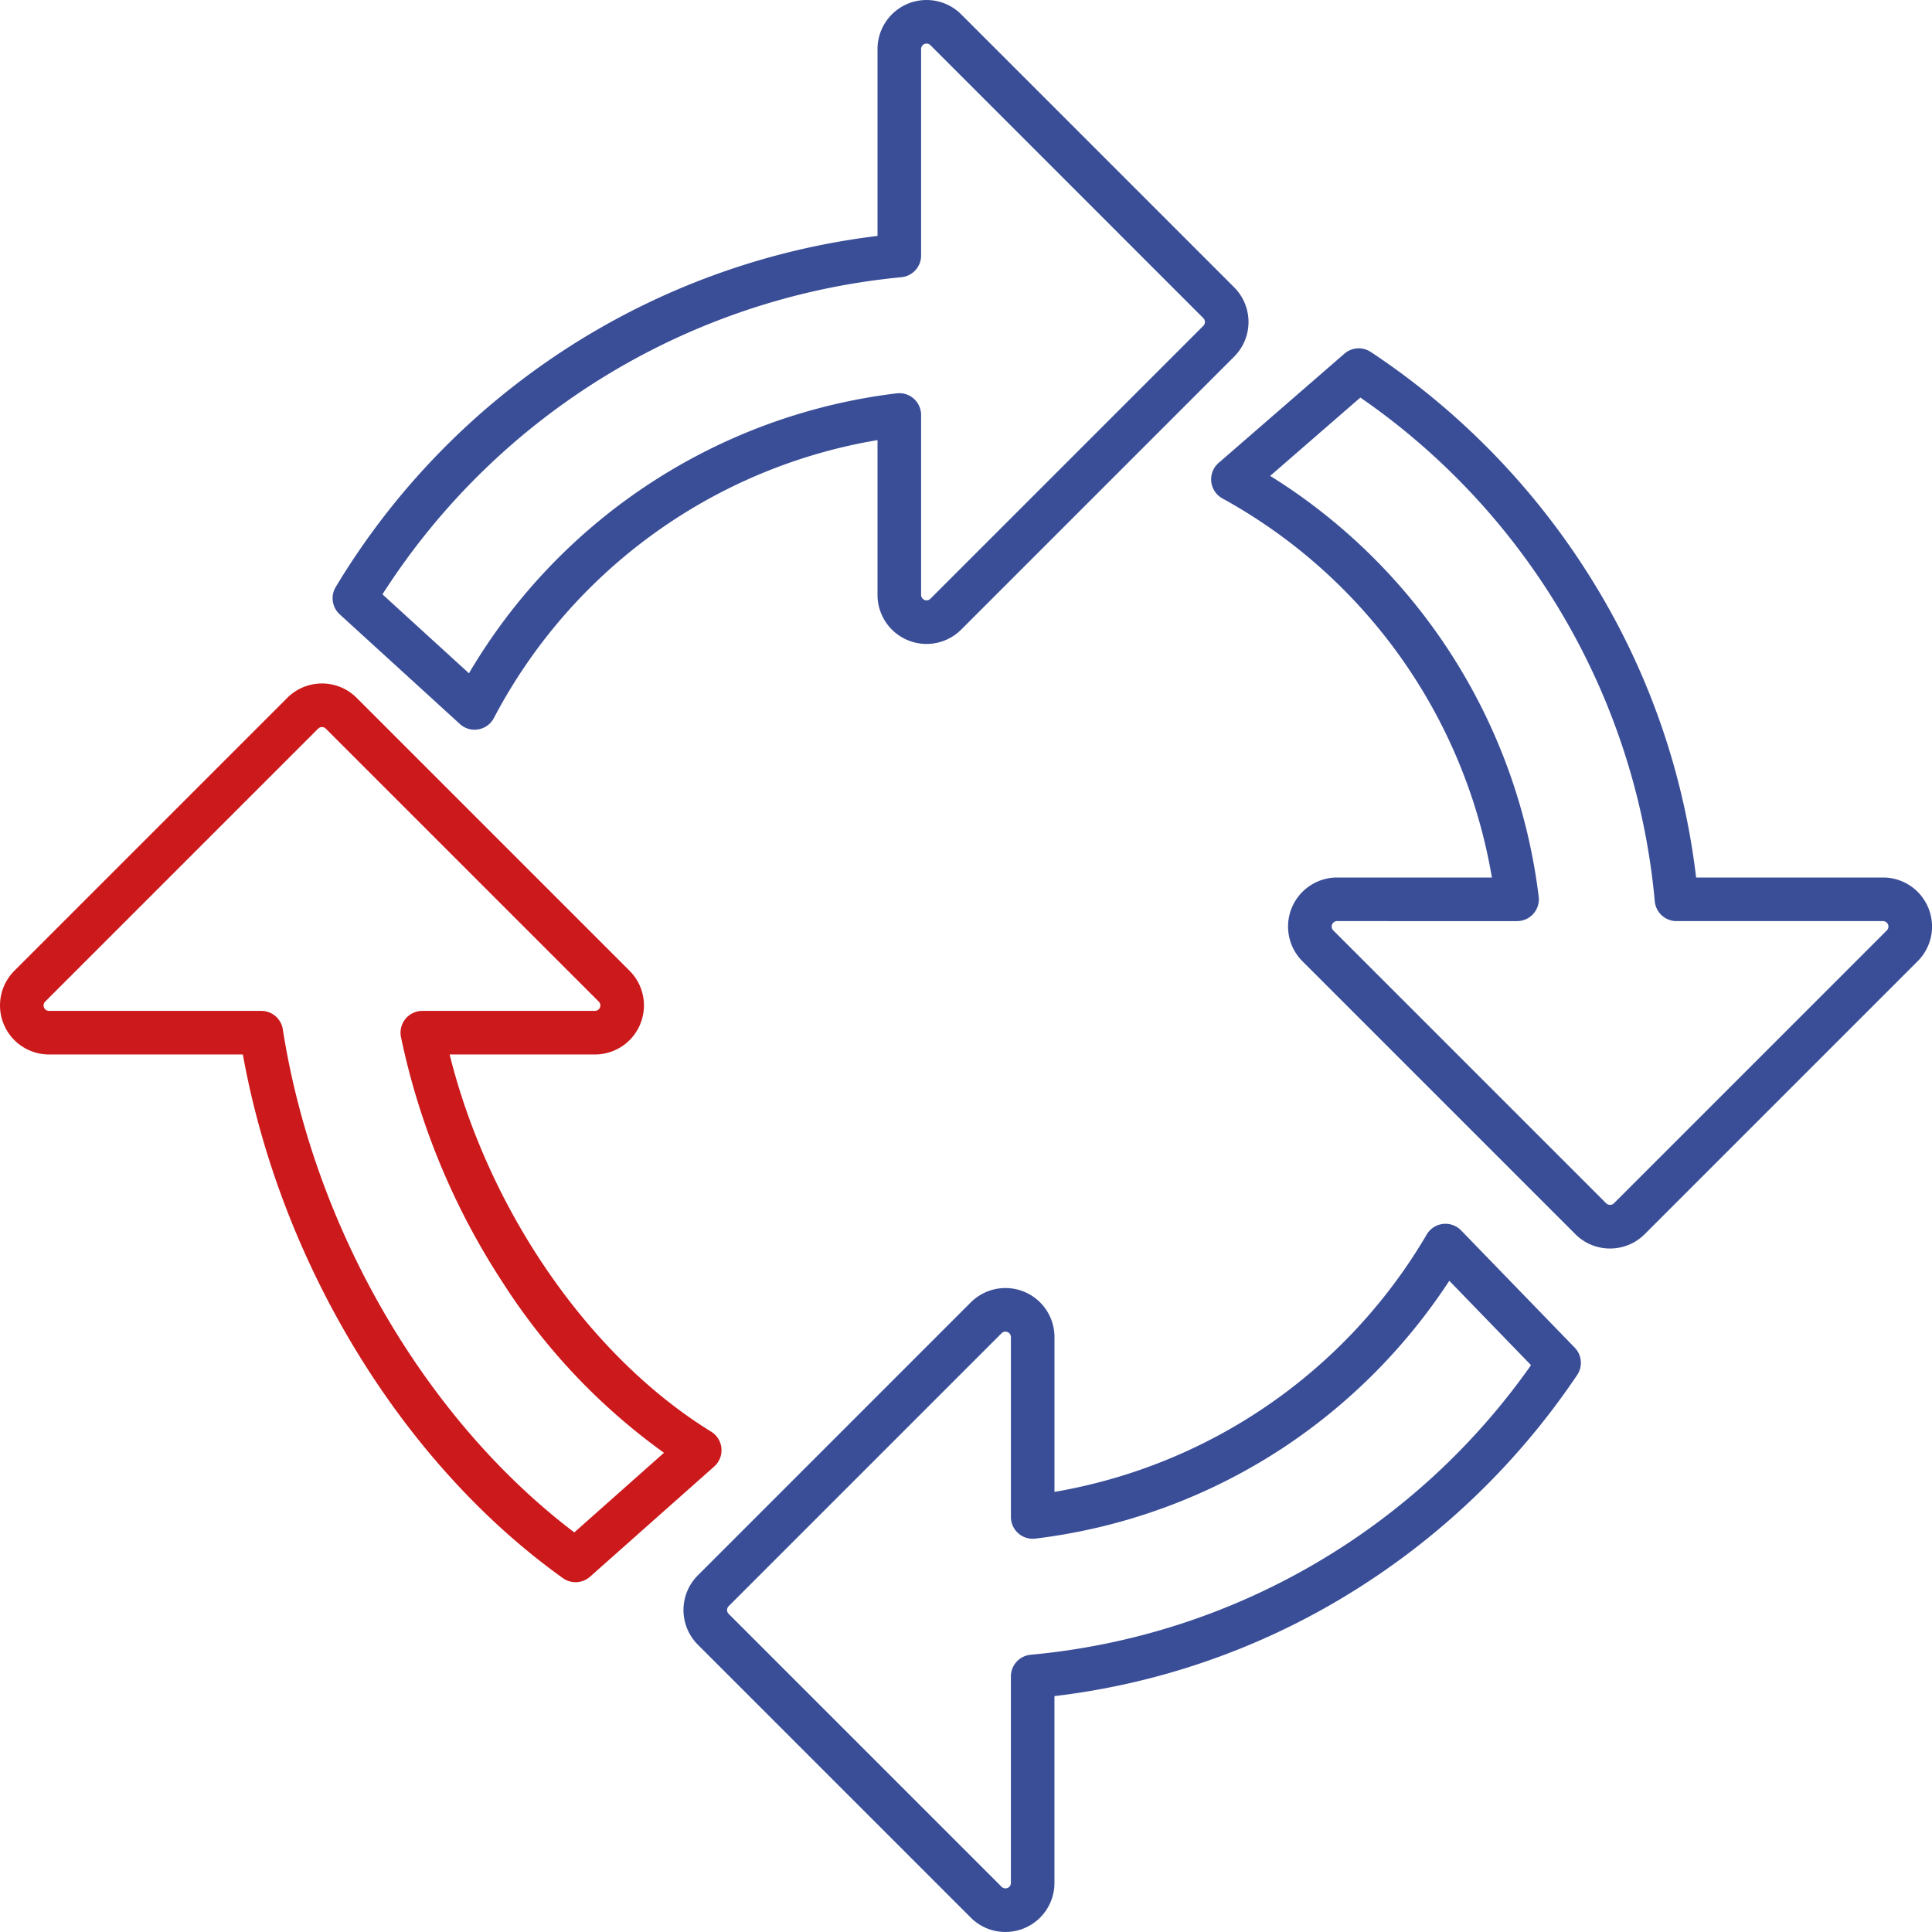 <svg xmlns="http://www.w3.org/2000/svg" width="290.803" height="290.799" viewBox="0 0 290.803 290.799"><g transform="translate(0 0)"><path d="M143.475,109.837a3.28,3.28,0,0,1-2.211-.857l-18.09-16.509a3.28,3.28,0,0,1-.6-4.116,110.687,110.687,0,0,1,81.549-52.842V7.384a7.38,7.38,0,0,1,12.6-5.218l41.08,41.08h0a7.381,7.381,0,0,1,0,10.436L216.723,94.763a7.38,7.38,0,0,1-12.6-5.219v-23.3a80.25,80.25,0,0,0-57.747,41.839,3.28,3.28,0,0,1-2.9,1.752M129.608,89.462l13.019,11.881a86.764,86.764,0,0,1,64.387-42.137,3.281,3.281,0,0,1,3.67,3.257V89.544a.818.818,0,0,0,.506.758.831.831,0,0,0,.893-.178l41.081-41.08a.821.821,0,0,0,0-1.16L212.084,6.8a.82.82,0,0,0-1.4.58V38.462a3.28,3.28,0,0,1-2.978,3.266,104.5,104.5,0,0,0-78.1,47.734" transform="translate(-72.04 -0.001)" fill="#3a4e98"/><path d="M504.654,263.369a7.334,7.334,0,0,1-5.218-2.161l-41.081-41.081a7.38,7.38,0,0,1,5.219-12.6h23.3a80.446,80.446,0,0,0-40.559-57.058,3.28,3.28,0,0,1-.571-5.351l18.933-16.441a3.278,3.278,0,0,1,3.958-.26,111.857,111.857,0,0,1,33.679,34.929,109.208,109.208,0,0,1,15.3,44.181h28.126a7.358,7.358,0,0,1,6.819,4.556h0a7.361,7.361,0,0,1-1.6,8.042l-41.081,41.081a7.334,7.334,0,0,1-5.219,2.161m-41.08-49.28a.82.82,0,0,0-.58,1.4l41.08,41.08a.841.841,0,0,0,1.16,0l41.08-41.08a.82.82,0,0,0-.58-1.4H514.658a3.28,3.28,0,0,1-3.266-2.978,103.568,103.568,0,0,0-44.318-75.827L453.5,147.075a86.971,86.971,0,0,1,40.418,63.344,3.28,3.28,0,0,1-3.257,3.67Z" transform="translate(-262.315 -75.444)" fill="#3a4e98"/><path d="M299.373,555.861a7.333,7.333,0,0,1-5.219-2.162l-41.08-41.08a7.38,7.38,0,0,1,0-10.437L294.154,461.1a7.38,7.38,0,0,1,12.6,5.219v23.3a80.73,80.73,0,0,0,56.021-38.727,3.28,3.28,0,0,1,5.188-.628l17.1,17.648a3.281,3.281,0,0,1,.369,4.109A111.893,111.893,0,0,1,350.6,505.259a109.22,109.22,0,0,1-43.849,15.1V548.48a7.379,7.379,0,0,1-7.379,7.38m0-90.361a.818.818,0,0,0-.579.241l-41.08,41.08a.82.82,0,0,0,0,1.16l41.08,41.079a.827.827,0,0,0,.9.177.816.816,0,0,0,.5-.757V517.4a3.28,3.28,0,0,1,2.978-3.266,103.644,103.644,0,0,0,75.312-43.59l-12.3-12.7a87.738,87.738,0,0,1-24.705,24.933,86.842,86.842,0,0,1-37.611,13.875,3.281,3.281,0,0,1-3.67-3.257V466.32a.818.818,0,0,0-.506-.758.828.828,0,0,0-.314-.062" transform="translate(-148.035 -265.062)" fill="#3a4e98"/><path d="M86.633,386.186a3.274,3.274,0,0,1-1.907-.612c-24.193-17.294-42.474-47.3-48.172-78.821H7.384a7.38,7.38,0,0,1-5.219-12.6l41.08-41.081a7.381,7.381,0,0,1,10.437,0l41.081,41.081a7.38,7.38,0,0,1-5.219,12.6H67.677c5.85,23.473,21,45.453,39.366,56.775a3.28,3.28,0,0,1,.456,5.246L88.811,385.359a3.275,3.275,0,0,1-2.178.827M48.464,257.472a.818.818,0,0,0-.581.241L6.8,298.793a.82.82,0,0,0,.58,1.4H39.327a3.28,3.28,0,0,1,3.24,2.772c4.693,29.925,21.409,58.682,43.875,75.726l13.5-11.984a93.723,93.723,0,0,1-24.309-25.689,107.672,107.672,0,0,1-15.278-36.891,3.281,3.281,0,0,1,3.215-3.933H89.544a.82.82,0,0,0,.58-1.4l-41.08-41.08a.817.817,0,0,0-.58-.24" transform="translate(0 -148.035)" fill="#cc191c"/></g></svg>